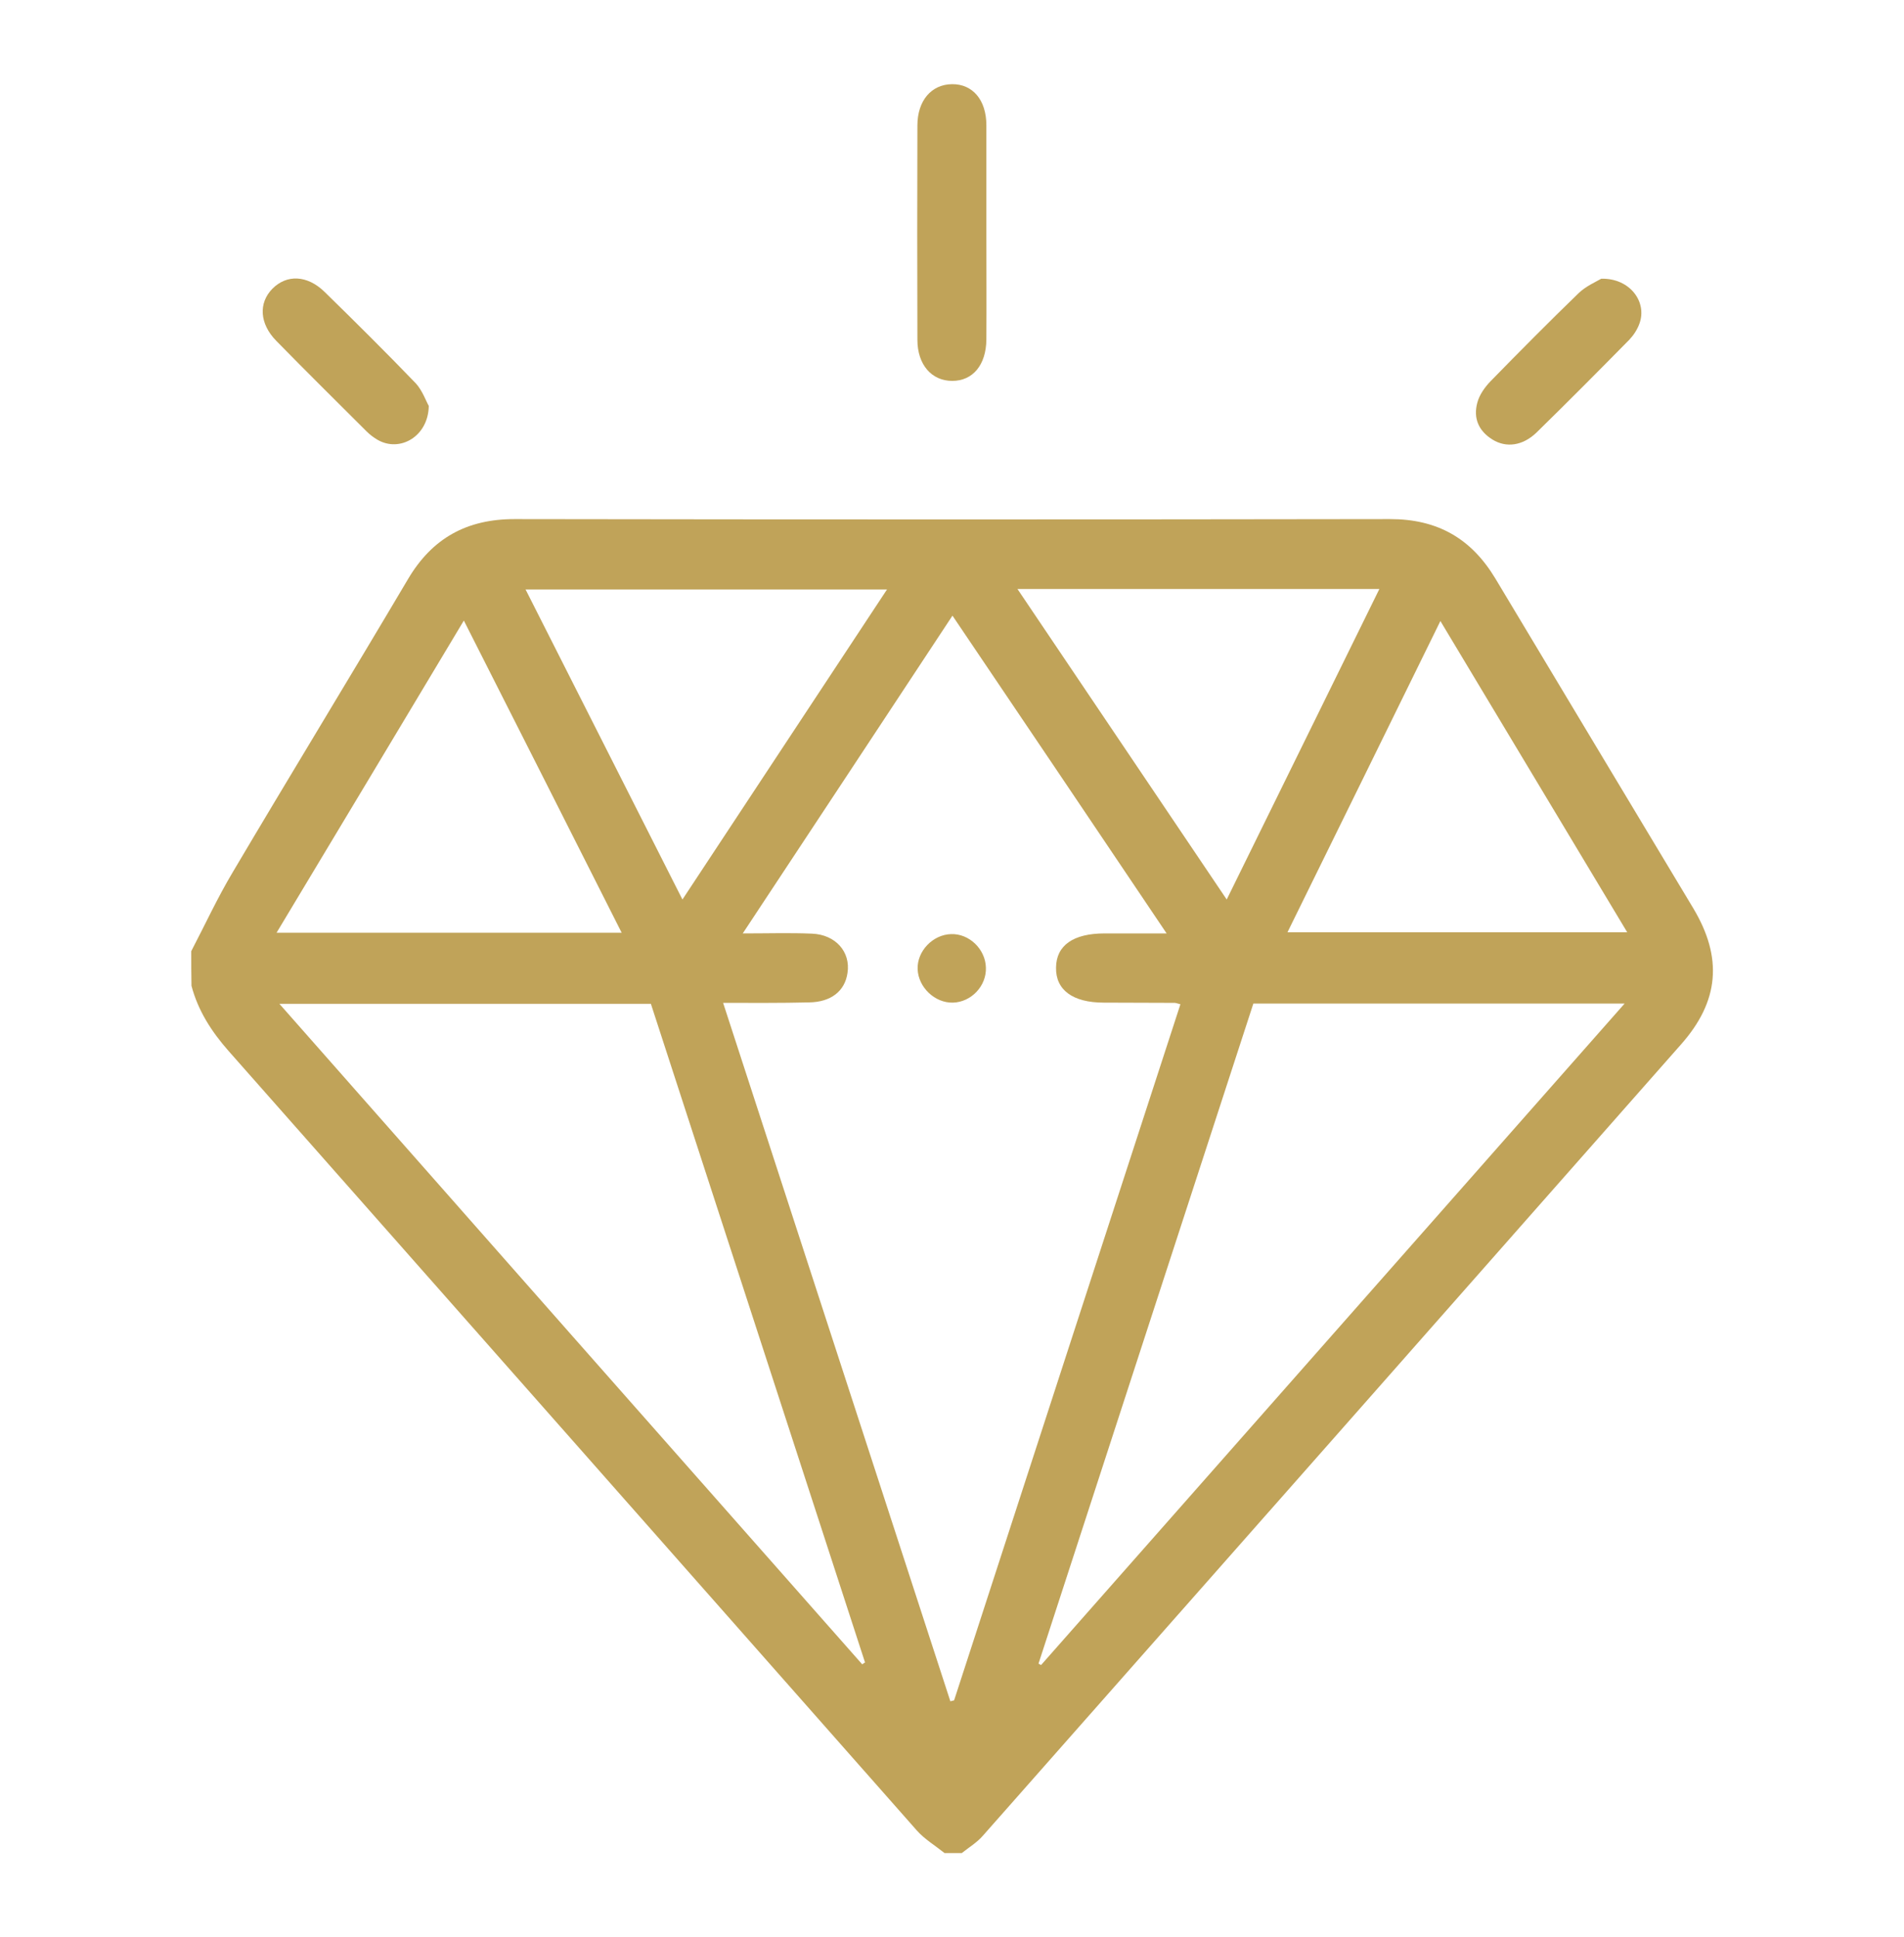 <svg enable-background="new 0 0 81.44 82.85" viewBox="0 0 81.44 82.85" xmlns="http://www.w3.org/2000/svg"><g fill="#c0a359"><path d="m8.18 40.68c.59-1.13 1.12-2.28 1.77-3.37 2.48-4.19 5.02-8.35 7.5-12.54 1.04-1.76 2.52-2.57 4.56-2.57 12.48.02 24.97.02 37.45 0 2.03 0 3.47.83 4.5 2.54 2.82 4.71 5.65 9.41 8.47 14.11 1.26 2.11 1.11 3.97-.53 5.82-9.95 11.29-19.9 22.56-29.86 33.84-.25.29-.6.5-.9.74-.25 0-.49 0-.74 0-.4-.32-.85-.59-1.18-.96-9.82-11.12-19.63-22.24-29.45-33.35-.73-.83-1.3-1.72-1.58-2.78-.01-.5-.01-.99-.01-1.48zm22.75 2.21c3.26 10.02 6.49 19.95 9.72 29.87.05-.01.1-.03.16-.04 3.22-9.92 6.45-19.84 9.68-29.77-.15-.04-.2-.06-.25-.06-1.01 0-2.02-.01-3.03-.01-1.32 0-2.06-.54-2.04-1.5.01-.95.74-1.46 2.08-1.46h2.65c-3.1-4.61-6.1-9.06-9.16-13.59-3.01 4.57-5.96 9.03-8.97 13.59 1.1 0 2.03-.03 2.96.01 1.01.04 1.66.78 1.52 1.68-.11.78-.71 1.25-1.65 1.26-1.19.03-2.37.02-3.67.02zm-18.98.04c8.36 9.48 16.64 18.87 24.93 28.25.04-.03.08-.06.12-.08-3.05-9.39-6.11-18.78-9.16-28.17-5.28-0-10.51-0-15.89-0zm41.66-.01c-3.07 9.42-6.13 18.83-9.19 28.23.04.02.07.04.11.06 8.29-9.4 16.59-18.8 24.96-28.29-5.38-0-10.62-0-15.88-0zm-15.67-17.71c-5.21 0-10.29 0-15.46 0 2.25 4.44 4.45 8.8 6.71 13.26 2.96-4.48 5.83-8.83 8.75-13.26zm5.58-.02c3.02 4.48 5.95 8.83 8.95 13.28 2.2-4.48 4.35-8.85 6.53-13.28-5.21 0-10.28 0-15.48 0zm-23.68 1.35c-2.71 4.53-5.35 8.92-8.01 13.35h14.76c-2.25-4.46-4.46-8.83-6.75-13.35zm35.23 13.33h14.53c-2.68-4.46-5.31-8.84-7.99-13.31-2.2 4.49-4.36 8.87-6.54 13.31z"/><path d="m42.19 10.01c0 1.5.01 3 0 4.51-.01 1.09-.58 1.77-1.46 1.77s-1.49-.69-1.49-1.76c-.01-3.05-.01-6.11 0-9.16 0-1.07.6-1.76 1.48-1.77s1.47.67 1.47 1.76z"/><path d="m68.49 11.92c1.23-.03 1.98 1 1.63 1.93-.09.25-.25.49-.43.68-1.31 1.33-2.63 2.66-3.97 3.97-.59.57-1.3.66-1.88.3-.6-.37-.83-.92-.65-1.58.09-.34.32-.66.57-.92 1.24-1.27 2.49-2.53 3.76-3.76.31-.3.75-.49.97-.62z"/><path d="m18.34 17.36c-.02 1.31-1.24 2-2.19 1.45-.17-.1-.33-.22-.47-.36-1.29-1.29-2.59-2.57-3.86-3.87-.72-.73-.77-1.62-.17-2.23.61-.62 1.49-.59 2.23.13 1.32 1.29 2.63 2.59 3.91 3.92.28.31.43.75.55.96z"/><path d="m40.76 42.88c-.77.02-1.48-.65-1.51-1.43-.03-.77.65-1.48 1.43-1.5.77-.03 1.47.64 1.49 1.43.03.79-.63 1.48-1.41 1.5z"/></g></svg>